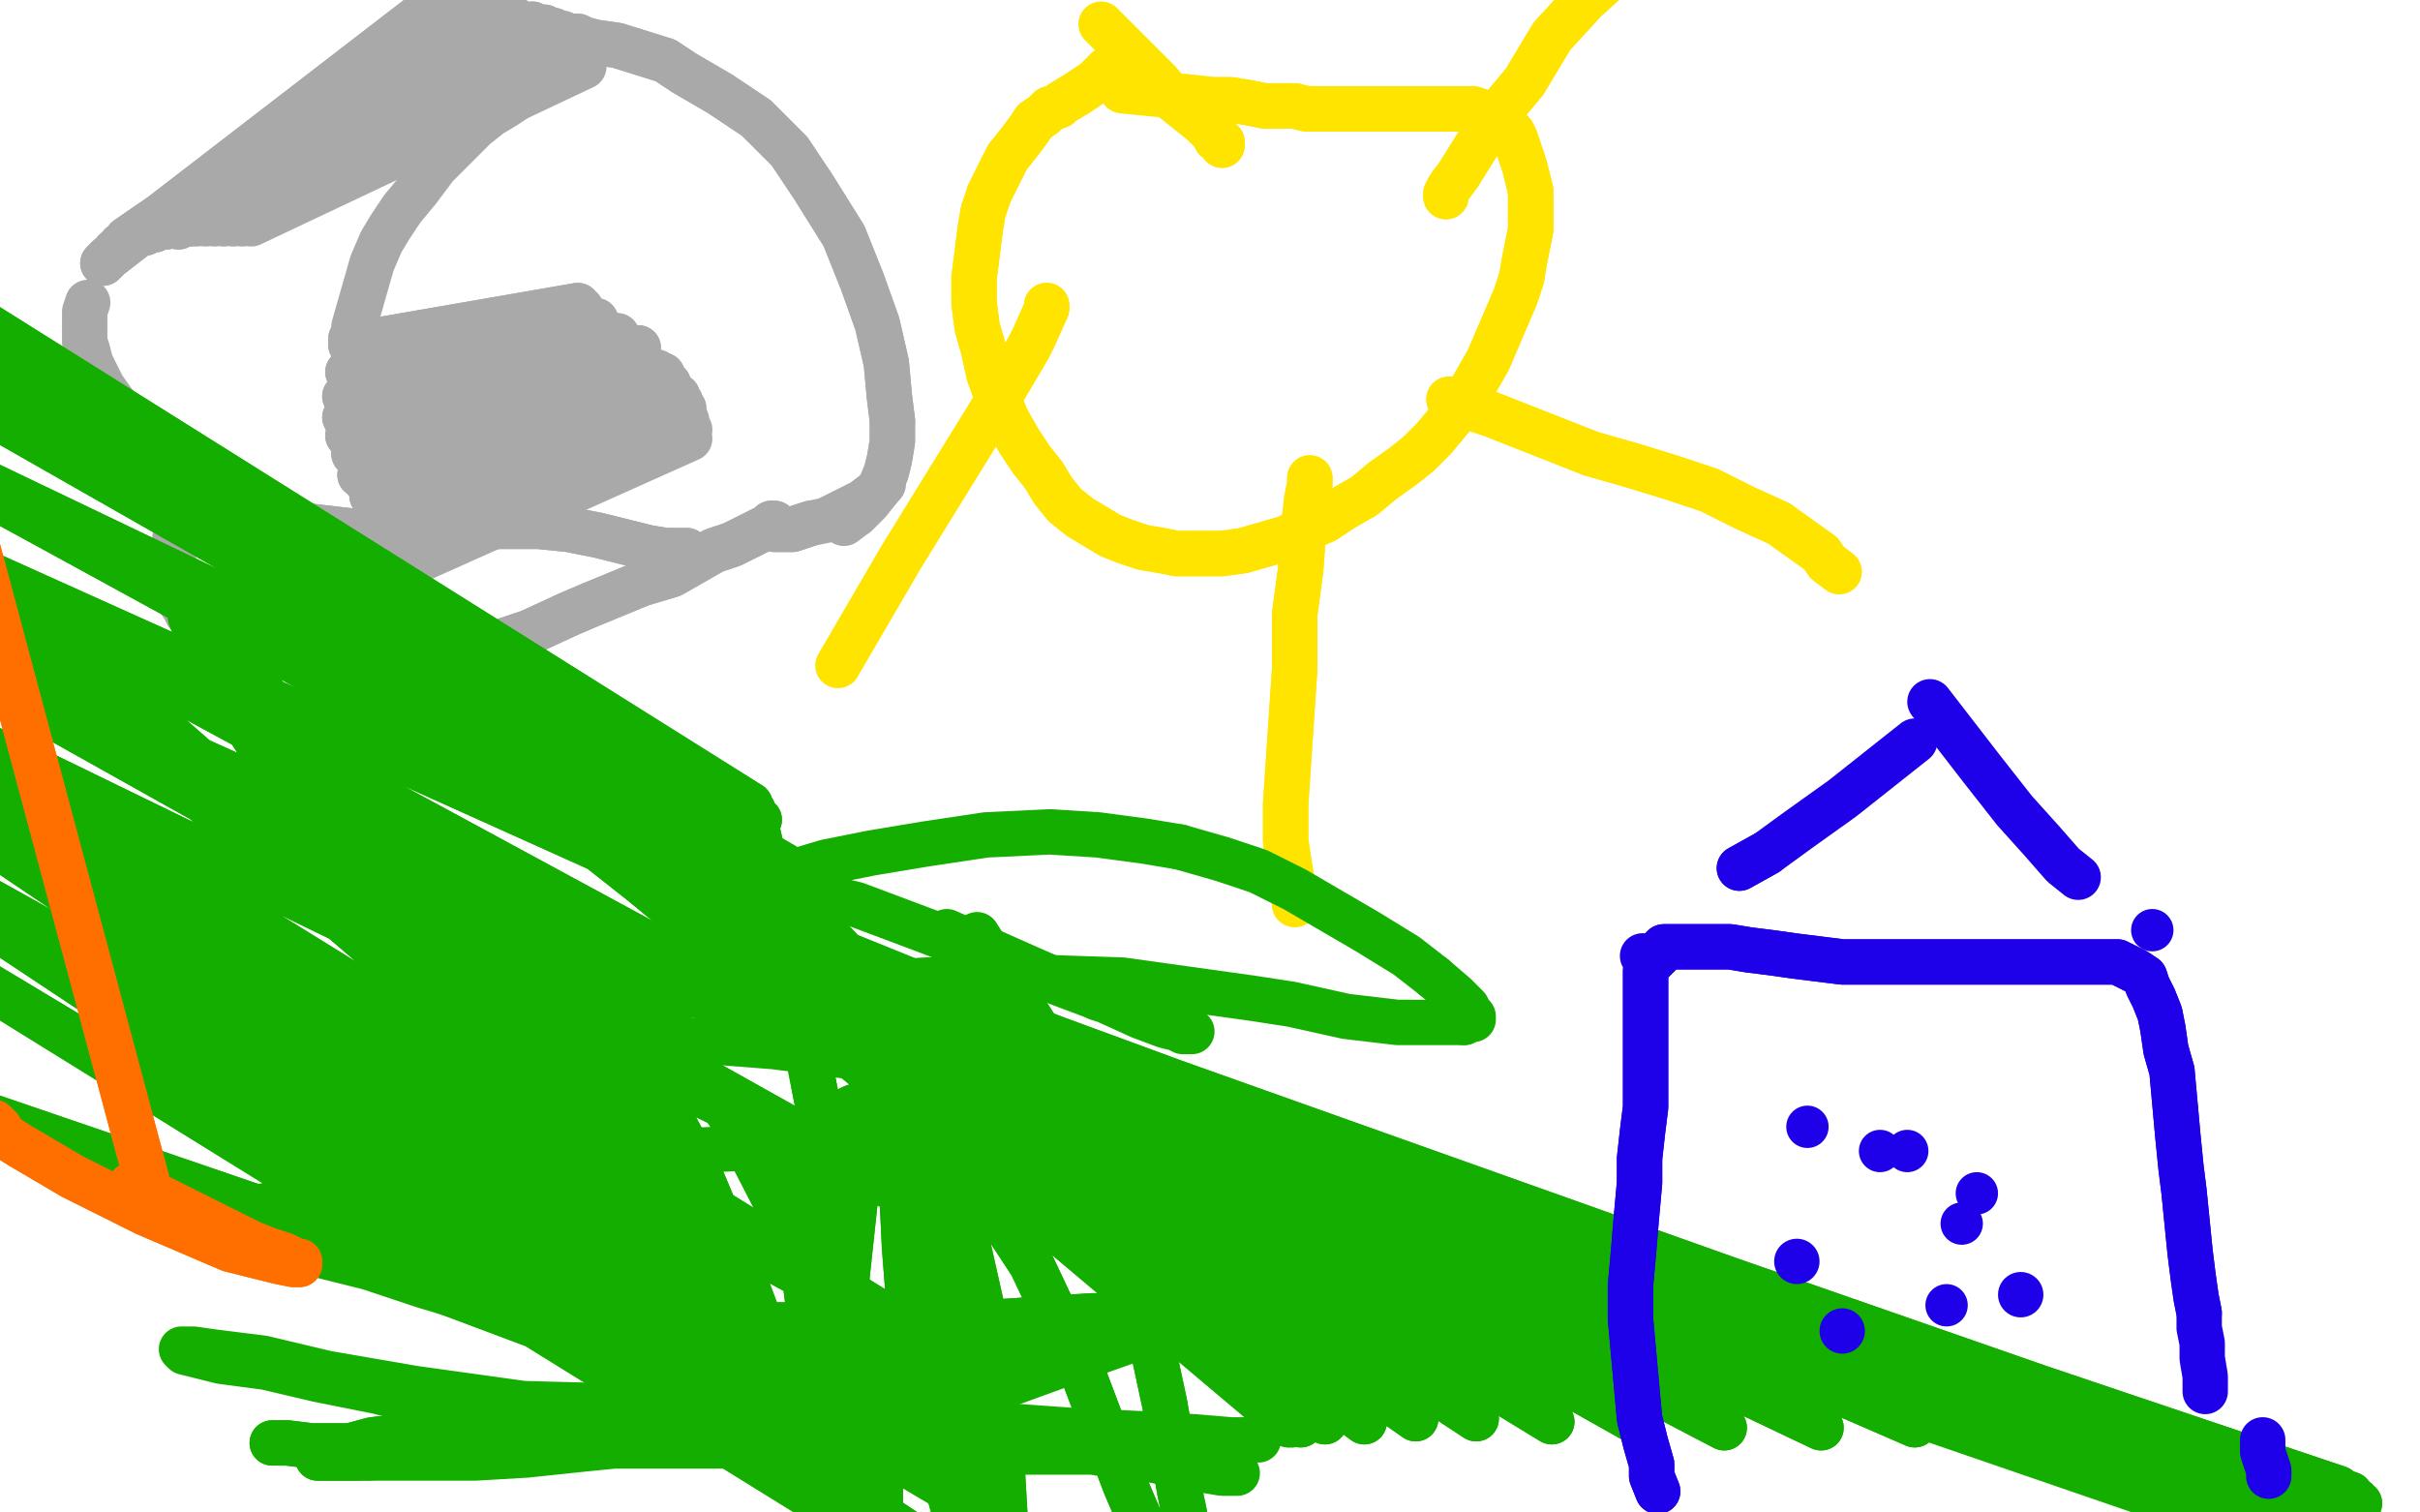 <?xml version="1.0" standalone="no"?>
<!DOCTYPE svg PUBLIC "-//W3C//DTD SVG 1.1//EN"
"http://www.w3.org/Graphics/SVG/1.1/DTD/svg11.dtd">

<svg width="800" height="500" version="1.1" xmlns="http://www.w3.org/2000/svg" xmlns:xlink="http://www.w3.org/1999/xlink" style="stroke-antialiasing: false"><desc>This SVG has been created on https://colorillo.com/</desc><rect x='0' y='0' width='800' height='500' style='fill: rgb(255,255,255); stroke-width:0' /><polyline points="373,18 373,18 373,18 372,19 372,19 368,22 366,23 364,25 362,27 359,29 356,31 351,34 350,35 347,36 345,38 342,40 340,43 337,47 333,52 330,58 327,64 325,70 324,76 323,84 322,92 322,100 323,108 325,115 327,124 330,132 333,139 337,146 341,152 345,157 348,162 352,167 357,171 362,174 367,177 372,179 378,181 384,182 389,183 397,183 404,183 411,182 418,180 425,178 431,175 438,172 444,168 451,164 457,159 464,154 469,150 474,145 479,139 484,133 488,126 492,119 495,112 498,105 501,98 503,92 504,86 505,81 506,76 506,72 506,67 506,63 505,59 504,55 503,52 502,49 501,46 500,44 498,42 496,40 494,39 492,38 490,37 487,36 484,36 480,36 476,36 472,36 468,36 464,36 460,36 454,36 450,36 445,36 441,36 437,36 432,36 428,35 423,35 418,35 413,34 407,33 401,33 392,32" style="fill: none; stroke: #ffe400; stroke-width: 15; stroke-linejoin: round; stroke-linecap: round; stroke-antialiasing: false; stroke-antialias: 0; opacity: 1.0"/>
<polyline points="373,18 373,18 373,18 372,19 368,22 366,23 364,25 362,27 359,29 356,31 351,34 350,35 347,36 345,38 342,40 340,43 337,47 333,52 330,58 327,64 325,70 324,76 323,84 322,92 322,100 323,108 325,115 327,124 330,132 333,139 337,146 341,152 345,157 348,162 352,167 357,171 362,174 367,177 372,179 378,181 384,182 389,183 397,183 404,183 411,182 418,180 425,178 431,175 438,172 444,168 451,164 457,159 464,154 469,150 474,145 479,139 484,133 488,126 492,119 495,112 498,105 501,98 503,92 504,86 505,81 506,76 506,72 506,67 506,63 505,59 504,55 503,52 502,49 501,46 500,44 498,42 496,40 494,39 492,38 490,37 487,36 484,36 480,36 476,36 472,36 468,36 464,36 460,36 454,36 450,36 445,36 441,36 437,36 432,36 428,35 423,35 418,35 413,34 407,33 401,33 392,32 381,31 371,30" style="fill: none; stroke: #ffe400; stroke-width: 15; stroke-linejoin: round; stroke-linecap: round; stroke-antialiasing: false; stroke-antialias: 0; opacity: 1.0"/>
<polyline points="479,132 479,132 479,132 480,132 480,132 484,134 484,134 493,137 493,137 526,150 540,154 553,158 565,162 577,168 588,173" style="fill: none; stroke: #ffe400; stroke-width: 15; stroke-linejoin: round; stroke-linecap: round; stroke-antialiasing: false; stroke-antialias: 0; opacity: 1.0"/>
<polyline points="479,132 479,132 479,132 480,132 480,132 484,134 484,134 493,137 526,150 540,154 553,158 565,162 577,168 588,173 602,183 604,186 608,189" style="fill: none; stroke: #ffe400; stroke-width: 15; stroke-linejoin: round; stroke-linecap: round; stroke-antialiasing: false; stroke-antialias: 0; opacity: 1.0"/>
<polyline points="433,158 433,158 433,158 433,159 433,159 433,160 433,160 432,165 432,165 431,174 431,174 430,188 430,188 428,203 428,203 428,221 427,236 426,251 425,266 425,278 427,291 428,299" style="fill: none; stroke: #ffe400; stroke-width: 15; stroke-linejoin: round; stroke-linecap: round; stroke-antialiasing: false; stroke-antialias: 0; opacity: 1.0"/>
<polyline points="433,158 433,158 433,158 433,159 433,159 433,160 433,160 432,165 432,165 431,174 431,174 430,188 430,188 428,203 428,221 427,236 426,251 425,266 425,278 427,291 428,299" style="fill: none; stroke: #ffe400; stroke-width: 15; stroke-linejoin: round; stroke-linecap: round; stroke-antialiasing: false; stroke-antialias: 0; opacity: 1.0"/>
<polyline points="346,101 346,101 346,101 346,102 346,102" style="fill: none; stroke: #ffe400; stroke-width: 15; stroke-linejoin: round; stroke-linecap: round; stroke-antialiasing: false; stroke-antialias: 0; opacity: 1.0"/>
<polyline points="346,101 346,101 346,101 346,102 342,111 340,115 327,137 298,184 277,220" style="fill: none; stroke: #ffe400; stroke-width: 15; stroke-linejoin: round; stroke-linecap: round; stroke-antialiasing: false; stroke-antialias: 0; opacity: 1.0"/>
<polyline points="404,48 404,48 404,48 404,47 404,47 403,46 403,46 402,46 402,46 401,44 401,44 398,41 388,33 383,27 372,16 364,8" style="fill: none; stroke: #ffe400; stroke-width: 15; stroke-linejoin: round; stroke-linecap: round; stroke-antialiasing: false; stroke-antialias: 0; opacity: 1.0"/>
<polyline points="404,48 404,48 404,48 404,47 404,47 403,46 403,46 402,46 402,46 401,44 401,44 398,41 398,41" style="fill: none; stroke: #ffe400; stroke-width: 15; stroke-linejoin: round; stroke-linecap: round; stroke-antialiasing: false; stroke-antialias: 0; opacity: 1.0"/>
<polyline points="478,65 478,65 478,65 478,64 478,64 479,62 479,62 482,58 482,58 487,50 487,50 494,39 494,39 504,27 513,12 524,0 534,-9 542,-18 547,-25 549,-30" style="fill: none; stroke: #ffe400; stroke-width: 15; stroke-linejoin: round; stroke-linecap: round; stroke-antialiasing: false; stroke-antialias: 0; opacity: 1.0"/>
<polyline points="478,65 478,65 478,65 478,64 478,64 479,62 479,62 482,58 482,58 487,50 487,50 494,39 504,27 513,12 524,0 534,-9 542,-18 547,-25 549,-30" style="fill: none; stroke: #ffe400; stroke-width: 15; stroke-linejoin: round; stroke-linecap: round; stroke-antialiasing: false; stroke-antialias: 0; opacity: 1.0"/>
<polyline points="187,19 186,19 186,19 186,20 186,20 185,22 185,22 183,23 183,23 181,24 181,24 179,26 179,26 170,33 167,35 162,38 157,42 151,48 144,55 138,63 133,69 129,75 126,80 123,87 121,94 119,101 117,108" style="fill: none; stroke: #a9a9a9; stroke-width: 15; stroke-linejoin: round; stroke-linecap: round; stroke-antialiasing: false; stroke-antialias: 0; opacity: 1.0"/>
<polyline points="116,112 116,114 116,114 191,101 191,101 115,123 115,123 191,101 191,101 114,131 114,131 192,102 192,102 114,138 114,138 197,106 197,106 115,144 115,144 204,111 204,111 117,150 117,150 211,115 211,115 119,157 217,123 121,159 219,124 123,164 221,127 125,168 222,129 126,171 224,131 127,174 225,133 128,177 226,135" style="fill: none; stroke: #a9a9a9; stroke-width: 15; stroke-linejoin: round; stroke-linecap: round; stroke-antialiasing: false; stroke-antialias: 0; opacity: 1.0"/>
<polyline points="116,112 116,114 116,114 191,101 191,101 115,123 115,123 191,101 191,101 114,131 114,131 192,102 192,102 114,138 114,138 197,106 197,106 115,144 115,144 204,111 204,111 117,150 117,150 211,115 119,157 217,123 121,159 219,124 123,164 221,127 125,168 222,129 126,171 224,131 127,174 225,133 128,177 226,135 129,180 226,137 130,183 227,139 131,186 228,142 132,188 228,145" style="fill: none; stroke: #a9a9a9; stroke-width: 15; stroke-linejoin: round; stroke-linecap: round; stroke-antialiasing: false; stroke-antialias: 0; opacity: 1.0"/>
<circle cx="179.5" cy="23.5" r="7" style="fill: #a9a9a9; stroke-antialiasing: false; stroke-antialias: 0; opacity: 1.0"/>
<polyline points="182,13 182,13 182,13 183,12 183,12 184,12 184,12 185,12 186,12 186,12 187,12 189,12 191,12 193,13 197,14 204,15 220,20 226,24 238,31 250,39 261,50 269,62 279,78 285,93 290,107 293,120 294,131 295,139" style="fill: none; stroke: #a9a9a9; stroke-width: 15; stroke-linejoin: round; stroke-linecap: round; stroke-antialiasing: false; stroke-antialias: 0; opacity: 1.0"/>
<polyline points="182,13 182,13 182,13 183,12 183,12 184,12 185,12 186,12 186,12 187,12 189,12 191,12 193,13 197,14 204,15 220,20 226,24 238,31 250,39 261,50 269,62 279,78 285,93 290,107 293,120 294,131 295,139 295,146 294,152 293,156 291,161 287,166 283,170 279,173" style="fill: none; stroke: #a9a9a9; stroke-width: 15; stroke-linejoin: round; stroke-linecap: round; stroke-antialiasing: false; stroke-antialias: 0; opacity: 1.0"/>
<polyline points="295,139 295,146 294,152 293,156 291,161 287,166 283,170" style="fill: none; stroke: #a9a9a9; stroke-width: 15; stroke-linejoin: round; stroke-linecap: round; stroke-antialiasing: false; stroke-antialias: 0; opacity: 1.0"/>
<polyline points="227,182 227,182 227,182 226,182 226,182 224,182 224,182 220,182 214,181 206,179 198,177 188,175 178,174 165,174 151,175 137,176 120,176 103,174" style="fill: none; stroke: #a9a9a9; stroke-width: 15; stroke-linejoin: round; stroke-linecap: round; stroke-antialiasing: false; stroke-antialias: 0; opacity: 1.0"/>
<polyline points="227,182 227,182 227,182 226,182 226,182 224,182 220,182 214,181 206,179 198,177 188,175 178,174 165,174 151,175 137,176 120,176 103,174 90,172" style="fill: none; stroke: #a9a9a9; stroke-width: 15; stroke-linejoin: round; stroke-linecap: round; stroke-antialiasing: false; stroke-antialias: 0; opacity: 1.0"/>
<polyline points="63,161 63,161 63,161 60,158 56,154 50,148 41,140 39,135 34,128 30,120 29,116 28,113 28,110 28,107 28,103 29,100" style="fill: none; stroke: #a9a9a9; stroke-width: 15; stroke-linejoin: round; stroke-linecap: round; stroke-antialiasing: false; stroke-antialias: 0; opacity: 1.0"/>
<polyline points="34,87 36,85 36,85 138,6 138,6 38,83 38,83 143,6 143,6 40,81 40,81 148,6 148,6 42,79 152,6 45,78 156,6 48,77 161,6 51,76 166,6 55,75 171,7 59,75 176,8 63,74 180,9" style="fill: none; stroke: #a9a9a9; stroke-width: 15; stroke-linejoin: round; stroke-linecap: round; stroke-antialiasing: false; stroke-antialias: 0; opacity: 1.0"/>
<polyline points="34,87 36,85 36,85 138,6 138,6 38,83 38,83 143,6 143,6 40,81 40,81 148,6 42,79 152,6 45,78 156,6 48,77 161,6 51,76 166,6 55,75 171,7 59,75 176,8 63,74 180,9 65,74 183,10 68,74 186,11 71,74 187,13 74,74 189,15 77,74 191,17 80,74 192,19 83,74 193,22" style="fill: none; stroke: #a9a9a9; stroke-width: 15; stroke-linejoin: round; stroke-linecap: round; stroke-antialiasing: false; stroke-antialias: 0; opacity: 1.0"/>
<polyline points="62,163 62,163 62,163 62,164 62,164 61,167 61,167 60,171 60,171 58,177 57,186 57,192 57,195 61,201 62,203 70,207 73,209 81,211 92,213 102,214 111,215 119,217 127,218 134,218 142,218 151,217 163,213 175,209 188,203 195,200 212,193 222,190 229,186 236,182 242,180 246,178 250,176 252,175 254,174 255,173 256,173 256,174 256,175 257,175 258,175 259,175 260,175 262,175 265,174 268,173" style="fill: none; stroke: #a9a9a9; stroke-width: 15; stroke-linejoin: round; stroke-linecap: round; stroke-antialiasing: false; stroke-antialias: 0; opacity: 1.0"/>
<polyline points="62,163 62,163 62,163 62,164 62,164 61,167 61,167 60,171 58,177 57,186 57,192 57,195 61,201 62,203 70,207 73,209 81,211 92,213 102,214 111,215 119,217 127,218 134,218 142,218 151,217 163,213 175,209 188,203 195,200 212,193 222,190 229,186 236,182 242,180 246,178 250,176 252,175 254,174 255,173 256,173 256,174 256,175 257,175 258,175 259,175 260,175 262,175 265,174 268,173 273,172 277,170 281,168 285,166 289,163 292,160" style="fill: none; stroke: #a9a9a9; stroke-width: 15; stroke-linejoin: round; stroke-linecap: round; stroke-antialiasing: false; stroke-antialias: 0; opacity: 1.0"/>
<polyline points="90,477 92,477 92,477 95,477 95,477 103,478 103,478 115,478 115,478 122,478 122,478 141,478 141,478 165,476 165,476 208,472 233,471 254,470 270,469 284,469 292,469 296,469 296,470 290,470 268,470 231,471 194,471 165,472 140,474 123,476 112,479 107,481 105,482 108,482 119,482 144,481 181,478 222,475 259,472 296,471 328,471" style="fill: none; stroke: #14ae00; stroke-width: 15; stroke-linejoin: round; stroke-linecap: round; stroke-antialiasing: false; stroke-antialias: 0; opacity: 1.0"/>
<polyline points="90,477 92,477 92,477 95,477 95,477 103,478 103,478 115,478 115,478 122,478 122,478 141,478 141,478 165,476 208,472 233,471 254,470 270,469 284,469 292,469 296,469 296,470 290,470 268,470 231,471 194,471 165,472 140,474 123,476 112,479 107,481 105,482 108,482 119,482 144,481 181,478 222,475 259,472 296,471 328,471 356,473 378,474 395,475 407,476 413,476 416,476" style="fill: none; stroke: #14ae00; stroke-width: 15; stroke-linejoin: round; stroke-linecap: round; stroke-antialiasing: false; stroke-antialias: 0; opacity: 1.0"/>
<polyline points="311,459 311,459 311,459 310,459 310,459 309,458 309,458 307,457 307,457 303,456 303,456 297,455 297,455 290,454 282,454 267,454 263,455 252,457 242,460 227,465 223,466 214,469 204,471 196,474 189,476 185,477 181,478 178,478 176,478 175,478 179,478 186,478 195,478 206,478 217,478 226,477 232,476 237,475 241,474 245,473 248,472 250,471 252,470 253,469 251,467 239,466 210,465 173,464 137,459 108,454 87,449 71,447 64,446 61,446 60,446 61,447 65,448 73,450 88,452 105,456 125,460 144,465 161,469 176,471 187,473 196,474 203,475 211,476 218,476 225,476 230,476 237,476 246,475 257,474 270,473 286,472 303,472 318,474 331,476 343,477 350,478 357,479 362,480 366,480 369,480 372,480 374,480 376,480 377,480 376,480 374,480 372,480 365,480 354,480 336,480 313,480 291,480 273,480 256,479 241,478 228,478 216,478 203,478 190,478 179,477 171,477 166,477 163,476 161,474 164,473 171,471 182,468 204,462 231,457 254,453 279,450 302,447 324,444 347,443 366,442 384,440 398,438 410,435 420,431 427,428 431,425 433,424 434,423 435,422 434,422 432,423 429,424 426,426 419,429 410,431 399,435 387,439 374,443 357,449 335,457 309,463 284,468 258,471 235,474 213,477 193,479 174,481 157,482 143,482 131,482 122,482 117,481 114,481 112,481 111,481 112,480 115,479 120,478 126,476 136,474 148,472 165,470 191,465 220,463 249,464 278,466 304,470 329,473 353,477 372,481 388,484 398,486 404,487 407,487 408,487 409,487 408,487 406,486 402,485 394,484 385,483 374,482 361,480 348,478 335,476 319,473 306,471 290,469 270,463 247,456 224,450 201,444 180,438 160,431 140,425 122,419 106,415 94,411 83,407 77,405 73,405 71,405 69,405 68,405 69,404 72,403 78,401 90,398 105,393 127,388 148,385 170,383 190,382 213,381 236,380 258,379 280,380 299,379 316,378 331,378 345,376 356,374 364,372 369,370 372,369 374,368 375,367 375,366 374,366 372,365 368,365 362,364 354,363 346,361 333,359 320,356 307,353 294,351 279,349 256,346 230,344 207,342 186,341 169,339 154,336 141,334 131,333 124,333 120,333 118,333 117,333 118,332 121,332 122,332 126,331 134,330 144,329 160,329 178,329 212,329 224,329 246,328 275,326 306,324 341,323 371,324 414,330 427,332 445,336 462,338 473,338 480,338 484,338" style="fill: none; stroke: #14ae00; stroke-width: 15; stroke-linejoin: round; stroke-linecap: round; stroke-antialiasing: false; stroke-antialias: 0; opacity: 1.0"/>
<polyline points="474,323 465,316 452,308 440,301 428,294 416,288 404,284 390,280" style="fill: none; stroke: #14ae00; stroke-width: 15; stroke-linejoin: round; stroke-linecap: round; stroke-antialiasing: false; stroke-antialias: 0; opacity: 1.0"/>
<polyline points="484,338 486,337 487,337 487,336 486,335 485,333 481,329 474,323" style="fill: none; stroke: #14ae00; stroke-width: 15; stroke-linejoin: round; stroke-linecap: round; stroke-antialiasing: false; stroke-antialias: 0; opacity: 1.0"/>
<polyline points="390,280 378,278 363,276 347,275 326,276 306,279 288,282 273,285 263,288 257,290 254,291 252,291 250,291 249,292 251,293 256,294 266,295 283,299 307,308 330,317 350,325 366,331 377,336 385,339 389,340 391,341 393,341 394,341 393,341 392,340 388,338 379,335 363,330 340,320 313,308" style="fill: none; stroke: #14ae00; stroke-width: 15; stroke-linejoin: round; stroke-linecap: round; stroke-antialiasing: false; stroke-antialias: 0; opacity: 1.0"/>
<polyline points="254,283 243,277 243,277 426,471 426,471 226,273 226,273 426,471 426,471 210,269 210,269 426,471 426,471 197,268 197,268 426,471 426,471 190,267 190,267 426,471 426,471 186,267 426,471 184,267 427,471 183,267 430,471 182,267 438,470 182,268 451,470 183,269 468,469 185,270 488,469 187,271 513,470 191,273 541,470 196,275 570,472 201,279 602,472 207,284 633,471 214,289 663,471 220,295 698,474 223,297 710,476 226,300 729,479 227,303 744,483 228,305 755,487 229,307 765,490 230,309 773,492 230,311 777,494 229,313 779,496 228,314 780,497 226,315 779,499 222,315 775,501 214,315 767,503 202,313 758,504" style="fill: none; stroke: #14ae00; stroke-width: 15; stroke-linejoin: round; stroke-linecap: round; stroke-antialiasing: false; stroke-antialias: 0; opacity: 1.0"/>
<polyline points="254,283 243,277 243,277 426,471 426,471 226,273 226,273 426,471 426,471 210,269 210,269 426,471 426,471 197,268 197,268 426,471 426,471 190,267 190,267 426,471 186,267 426,471 184,267 427,471 183,267 430,471 182,267 438,470 182,268 451,470 183,269 468,469 185,270 488,469 187,271 513,470 191,273 541,470 196,275 570,472 201,279 602,472 207,284 633,471 214,289 663,471 220,295 698,474 223,297 710,476 226,300 729,479 227,303 744,483 228,305 755,487 229,307 765,490 230,309 773,492 230,311 777,494 229,313 779,496 228,314 780,497 226,315 779,499 222,315 775,501 214,315 767,503 202,313 758,504 186,310 749,503 170,306 737,502 152,302 728,500" style="fill: none; stroke: #14ae00; stroke-width: 15; stroke-linejoin: round; stroke-linecap: round; stroke-antialiasing: false; stroke-antialias: 0; opacity: 1.0"/>
<polyline points="442,426 441,426 441,426 440,427 440,427 432,429 432,429 419,431 419,431 400,434 400,434 379,435 379,435 361,435 361,435 345,436 330,437 316,438 304,438 291,438 278,438 266,438 254,438 242,437 232,436 221,435 210,433 196,431 184,427" style="fill: none; stroke: #14ae00; stroke-width: 15; stroke-linejoin: round; stroke-linecap: round; stroke-antialiasing: false; stroke-antialias: 0; opacity: 1.0"/>
<polyline points="184,427 173,424 165,421 159,419 156,418 153,417 151,416 150,416 152,416 157,418 166,421 182,430 204,442 223,454 233,462 240,466 244,468 246,469 247,469 247,467 242,461 228,446 204,425 176,400 149,380 123,362 98,346 78,333 64,322 56,316 53,314 52,314 53,314 56,315 61,319 70,326 89,339 113,357 141,380 165,404 186,425 202,438 216,449 225,457 230,462 235,465 238,466 240,467 241,467 241,466 241,463 237,456 224,436 200,404 171,368 148,336 127,310 111,288 104,277 101,273 100,273 101,273 105,277 112,284 124,295 142,312 158,328 164,336 171,344 -50,150 181,356 -50,157 186,364 -50,164 191,371 193,376 194,379 194,381 193,382 189,381 180,375 159,352 130,312 103,273 81,239 67,214 63,204 64,203 71,211 92,235 126,276 162,322 193,365 207,385 222,403 -50,232 241,434 -50,272 257,458 -50,353 267,472 272,478 274,480 274,479 269,473 259,456 239,426 219,391 199,358 186,329 178,307 175,298 175,295 176,295 180,299 189,312 208,344 230,385 246,423 258,455 267,475 269,485 269,488 268,488 265,485 258,476 246,460 229,436 214,411 196,386 183,359 176,337 172,318 172,309 174,306 178,305 186,308 199,318 221,340 243,371 261,406 274,438 282,464 289,482 291,492 291,496 290,496 289,494 286,490 281,478 274,456 267,430 264,406 265,391 267,383 268,378 270,375 273,373 274,371 276,369 278,368 280,367 282,366 285,365 289,365 293,366 298,371 306,389 313,428 318,467 320,492 320,502 319,505 318,505 317,503 315,498 312,487 307,466 301,438 299,412 298,391 299,379 300,373 302,370 303,368 304,368 306,369 309,374 316,394 325,434 331,480 333,515 333,525 330,533 -17,318 326,524 -16,297 320,496 -21,266 312,447 -37,231 300,395 -50,199 286,351 -50,169 272,314 -50,138 259,286 -50,110 251,271 -50,89 248,267 -50,79 248,266 -50,79 249,268 -50,90 250,273 253,286 259,310 266,343 273,379 278,411 281,433 283,450 283,459 283,463 283,465 282,462 281,456 280,443 280,422 283,394 291,374 303,370 320,386 341,418 358,454 372,491 384,519 392,534 395,538 398,538 399,536 399,531 395,517 390,493 385,464 379,436 373,417 367,399 362,388 358,376 353,361" style="fill: none; stroke: #14ae00; stroke-width: 15; stroke-linejoin: round; stroke-linecap: round; stroke-antialiasing: false; stroke-antialias: 0; opacity: 1.0"/>
<polyline points="442,426 441,426 441,426 440,427 440,427 432,429 432,429 419,431 419,431 400,434 400,434 379,435 379,435 361,435 345,436 330,437 316,438 304,438 291,438 278,438 266,438 254,438 242,437 232,436 221,435 210,433 196,431 184,427 173,424 165,421 159,419 156,418 153,417 151,416 150,416 152,416 157,418 166,421 182,430 204,442 223,454 233,462 240,466 244,468 246,469 247,469 247,467 242,461 228,446 204,425 176,400 149,380 123,362 98,346 78,333 64,322 56,316 53,314 52,314 53,314 56,315 61,319 70,326 89,339 113,357 141,380 165,404 186,425 202,438 216,449 225,457 230,462 235,465 238,466 240,467 241,467 241,466 241,463 237,456 224,436 200,404 171,368 148,336 127,310 111,288 104,277 101,273 100,273 101,273 105,277 112,284 124,295 142,312 158,328 164,336 171,344 -50,150 181,356 -50,157 186,364 -50,164 191,371 193,376 194,379 194,381 193,382 189,381 180,375 159,352 130,312 103,273 81,239 67,214 63,204 64,203 71,211 92,235 126,276 162,322 193,365 207,385 222,403 -50,232 241,434 -50,272 257,458 -50,353 267,472 272,478 274,480 274,479 269,473 259,456 239,426 219,391 199,358 186,329 178,307 175,298 175,295 176,295 180,299 189,312 208,344 230,385 246,423 258,455 267,475 269,485 269,488 268,488 265,485 258,476 246,460 229,436 214,411 196,386 183,359 176,337 172,318 172,309 174,306 178,305 186,308 199,318 221,340 243,371 261,406 274,438 282,464 289,482 291,492 291,496 290,496 289,494 286,490 281,478 274,456 267,430 264,406 265,391 267,383 268,378 270,375 273,373 274,371 276,369 278,368 280,367 282,366 285,365 289,365 293,366 298,371 306,389 313,428 318,467 320,492 320,502 319,505 318,505 317,503 315,498 312,487 307,466 301,438 299,412 298,391 299,379 300,373 302,370 303,368 304,368 306,369 309,374 316,394 325,434 331,480 333,515 333,525 330,533 -17,318 326,524 -16,297 320,496 -21,266 312,447 -37,231 300,395 -50,199 286,351 -50,169 272,314 -50,138 259,286 -50,110 251,271 -50,89 248,267 -50,79 248,266 -50,79 249,268 -50,90 250,273 253,286 259,310 266,343 273,379 278,411 281,433 283,450 283,459 283,463 283,465 282,462 281,456 280,443 280,422 283,394 291,374 303,370 320,386 341,418 358,454 372,491 384,519 392,534 395,538 398,538 399,536 399,531 395,517 390,493 385,464 379,436 373,417 367,399 362,388 358,376 353,361 344,342 323,309" style="fill: none; stroke: #14ae00; stroke-width: 15; stroke-linejoin: round; stroke-linecap: round; stroke-antialiasing: false; stroke-antialias: 0; opacity: 1.0"/>
<polyline points="-50,22 -50,22 -50,22 49,392 49,392 47,392 47,392 46,392 46,392 45,392 45,392 44,392 43,392 44,392 46,393 49,394 55,397 59,399 65,402 71,405 77,408 83,411 88,413 91,414 94,415 96,416 98,417 99,417 99,418 97,418 92,417 76,413 48,401 24,389 7,379 -1,374 -4,372 -5,371" style="fill: none; stroke: #ff6f00; stroke-width: 15; stroke-linejoin: round; stroke-linecap: round; stroke-antialiasing: false; stroke-antialias: 0; opacity: 1.0"/>
<polyline points="-50,22 -50,22 -50,22 49,392 49,392 47,392 47,392 46,392 46,392 45,392 44,392 43,392 44,392 46,393 49,394 55,397 59,399 65,402 71,405 77,408 83,411 88,413 91,414 94,415 96,416 98,417 99,417 99,418 97,418 92,417 76,413 48,401 24,389 7,379 -1,374 -4,372 -5,371 -4,371 -3,371 -2,371 -1,372 0,373" style="fill: none; stroke: #ff6f00; stroke-width: 15; stroke-linejoin: round; stroke-linecap: round; stroke-antialiasing: false; stroke-antialias: 0; opacity: 1.0"/>
<polyline points="548,493 548,493 548,493 546,488 546,484 544,477 542,469 541,458 540,447 539,436 539,425 540,414 541,402 542,391 542,383 543,374 544,366 544,359 544,352 544,347 544,342 544,338 544,334 544,331 544,328 544,325 544,323 544,321 545,319 546,318 547,317 548,316 549,315 549,314 550,313 551,313 552,313 553,313 554,313 555,313 556,313 558,313 561,313 566,313 572,313 578,314 586,315 593,316 601,317 609,318 617,318 625,318 632,318 640,318 648,318 655,318 662,318 667,318 671,318 675,318 679,318 683,318 687,318 691,318 694,318 697,318 700,318 702,319 704,320 706,321 709,323 710,326 712,330 714,335 715,340 716,347 718,354 719,365 720,376 721,386 722,394 723,404 724,414 725,422 726,429 727,434" style="fill: none; stroke: #1e00e9; stroke-width: 15; stroke-linejoin: round; stroke-linecap: round; stroke-antialiasing: false; stroke-antialias: 0; opacity: 1.0"/>
<polyline points="548,493 548,493 546,488 546,484 544,477 542,469 541,458 540,447 539,436 539,425 540,414 541,402 542,391 542,383 543,374 544,366 544,359 544,352 544,347 544,342 544,338 544,334 544,331 544,328 544,325 544,323 544,321 545,319 546,318 547,317 548,316 549,315 549,314 550,313 551,313 552,313 553,313 554,313 555,313 556,313 558,313 561,313 566,313 572,313 578,314 586,315 593,316 601,317 609,318 617,318 625,318 632,318 640,318 648,318 655,318 662,318 667,318 671,318 675,318 679,318 683,318 687,318 691,318 694,318 697,318 700,318 702,319 704,320 706,321 709,323 710,326 712,330 714,335 715,340 716,347 718,354 719,365 720,376 721,386 722,394 723,404 724,414 725,422 726,429 727,434 727,439 728,444 728,449 729,455 729,460" style="fill: none; stroke: #1e00e9; stroke-width: 15; stroke-linejoin: round; stroke-linecap: round; stroke-antialiasing: false; stroke-antialias: 0; opacity: 1.0"/>
<polyline points="750,488 750,488 750,488 750,486 750,486 748,480 748,480 748,476 748,476" style="fill: none; stroke: #1e00e9; stroke-width: 15; stroke-linejoin: round; stroke-linecap: round; stroke-antialiasing: false; stroke-antialias: 0; opacity: 1.0"/>
<circle cx="711.5" cy="307.5" r="7" style="fill: #1e00e9; stroke-antialiasing: false; stroke-antialias: 0; opacity: 1.0"/>
<polyline points="687,290 682,286 682,286 675,278 675,278 666,268 666,268 655,254 655,254 638,232 638,232" style="fill: none; stroke: #1e00e9; stroke-width: 15; stroke-linejoin: round; stroke-linecap: round; stroke-antialiasing: false; stroke-antialias: 0; opacity: 1.0"/>
<polyline points="543,316 543,316 543,316" style="fill: none; stroke: #1e00e9; stroke-width: 15; stroke-linejoin: round; stroke-linecap: round; stroke-antialiasing: false; stroke-antialias: 0; opacity: 1.0"/>
<polyline points="575,287 584,282 584,282" style="fill: none; stroke: #1e00e9; stroke-width: 15; stroke-linejoin: round; stroke-linecap: round; stroke-antialiasing: false; stroke-antialias: 0; opacity: 1.0"/>
<polyline points="575,287 584,282 595,274 609,264 633,245" style="fill: none; stroke: #1e00e9; stroke-width: 15; stroke-linejoin: round; stroke-linecap: round; stroke-antialiasing: false; stroke-antialias: 0; opacity: 1.0"/>
<polyline points="668,428 668,428 668,428" style="fill: none; stroke: #1e00e9; stroke-width: 15; stroke-linejoin: round; stroke-linecap: round; stroke-antialiasing: false; stroke-antialias: 0; opacity: 1.0"/>
<circle cx="648.5" cy="404.5" r="7" style="fill: #1e00e9; stroke-antialiasing: false; stroke-antialias: 0; opacity: 1.0"/>
<circle cx="621.5" cy="380.5" r="7" style="fill: #1e00e9; stroke-antialiasing: false; stroke-antialias: 0; opacity: 1.0"/>
<circle cx="597.5" cy="372.5" r="7" style="fill: #1e00e9; stroke-antialiasing: false; stroke-antialias: 0; opacity: 1.0"/>
<polyline points="594,417 594,417 594,417" style="fill: none; stroke: #1e00e9; stroke-width: 15; stroke-linejoin: round; stroke-linecap: round; stroke-antialiasing: false; stroke-antialias: 0; opacity: 1.0"/>
<polyline points="609,440 609,440 609,440" style="fill: none; stroke: #1e00e9; stroke-width: 15; stroke-linejoin: round; stroke-linecap: round; stroke-antialiasing: false; stroke-antialias: 0; opacity: 1.0"/>
<circle cx="643.5" cy="431.5" r="7" style="fill: #1e00e9; stroke-antialiasing: false; stroke-antialias: 0; opacity: 1.0"/>
<circle cx="653.5" cy="394.5" r="7" style="fill: #1e00e9; stroke-antialiasing: false; stroke-antialias: 0; opacity: 1.0"/>
<circle cx="630.5" cy="380.5" r="7" style="fill: #1e00e9; stroke-antialiasing: false; stroke-antialias: 0; opacity: 1.0"/>
</svg>
